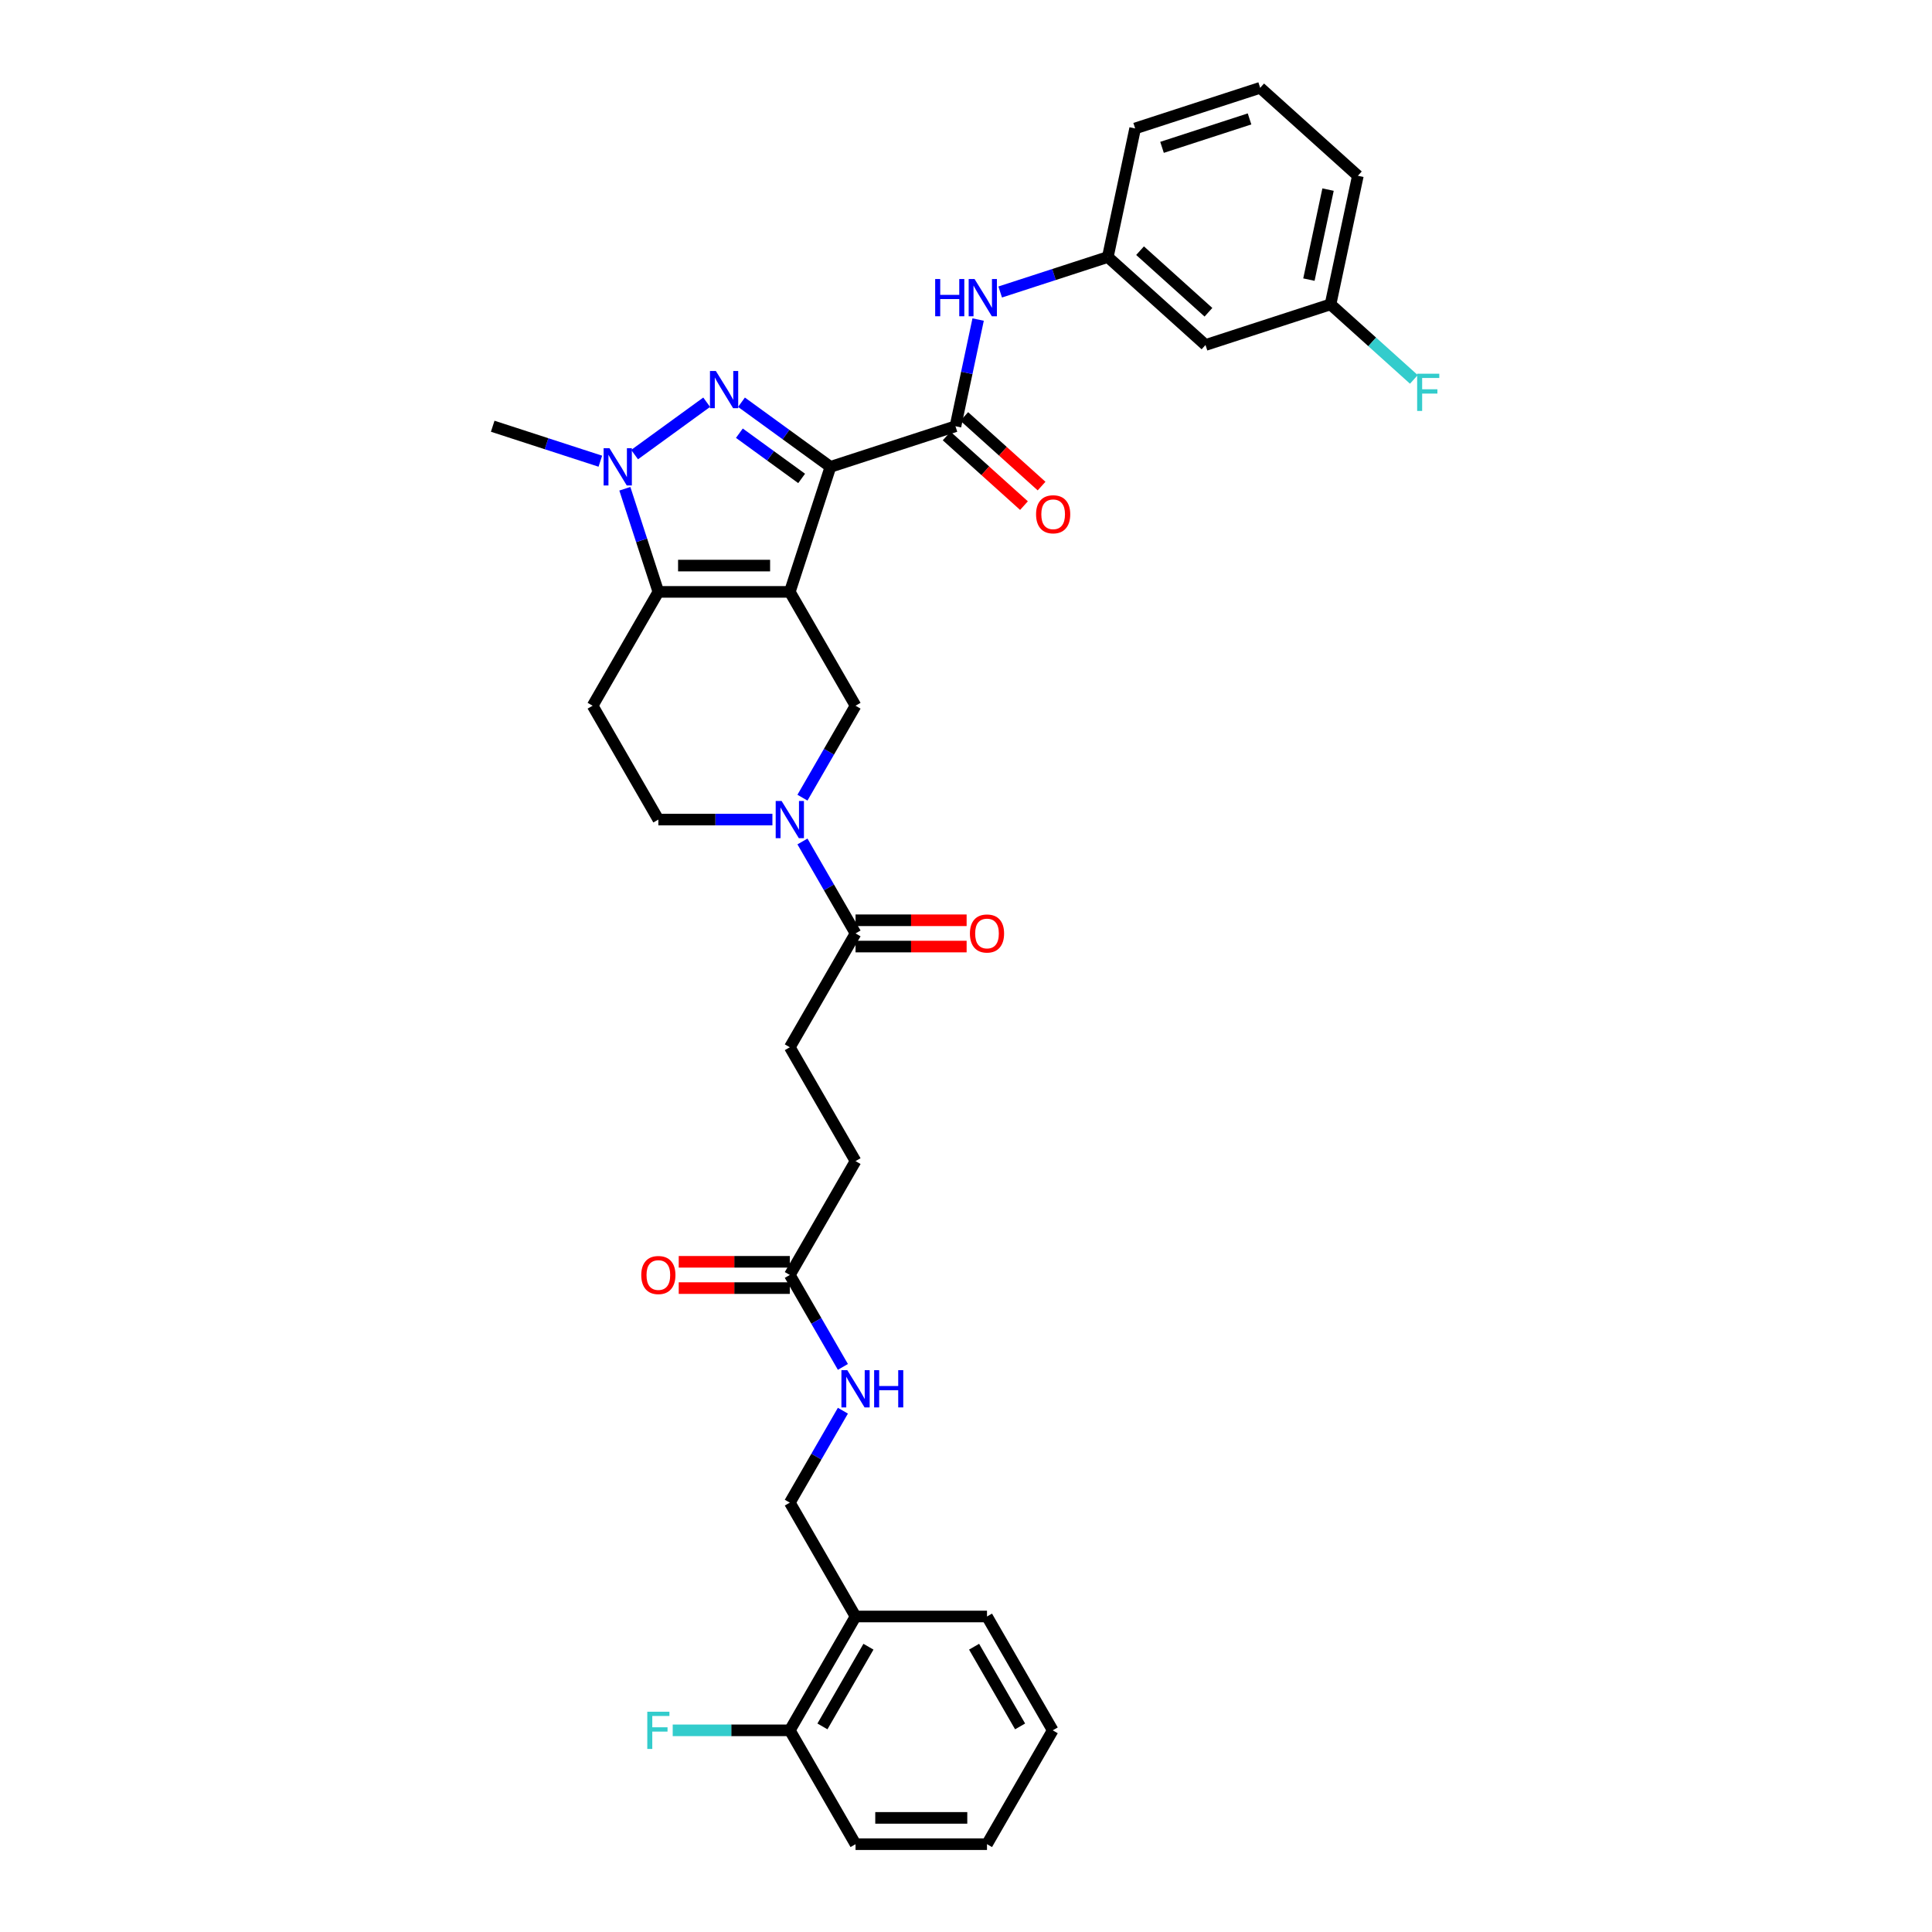 <?xml version='1.0' encoding='iso-8859-1'?>
<svg version='1.1' baseProfile='full'
              xmlns='http://www.w3.org/2000/svg'
                      xmlns:rdkit='http://www.rdkit.org/xml'
                      xmlns:xlink='http://www.w3.org/1999/xlink'
                  xml:space='preserve'
width='1000px' height='1000px' viewBox='0 0 1000 1000'>
<!-- END OF HEADER -->
<rect style='opacity:1.0;fill:#FFFFFF;stroke:none' width='1000' height='1000' x='0' y='0'> </rect>
<path class='bond-0' d='M 408.806,306.356 L 429.832,241.644' style='fill:none;fill-rule:evenodd;stroke:#000000;stroke-width:6px;stroke-linecap:butt;stroke-linejoin:miter;stroke-opacity:1' />
<path class='bond-2' d='M 408.806,306.356 L 340.764,306.356' style='fill:none;fill-rule:evenodd;stroke:#000000;stroke-width:6px;stroke-linecap:butt;stroke-linejoin:miter;stroke-opacity:1' />
<path class='bond-2' d='M 398.6,292.747 L 350.97,292.747' style='fill:none;fill-rule:evenodd;stroke:#000000;stroke-width:6px;stroke-linecap:butt;stroke-linejoin:miter;stroke-opacity:1' />
<path class='bond-6' d='M 408.806,306.356 L 442.827,365.282' style='fill:none;fill-rule:evenodd;stroke:#000000;stroke-width:6px;stroke-linecap:butt;stroke-linejoin:miter;stroke-opacity:1' />
<path class='bond-1' d='M 429.832,241.644 L 406.813,224.919' style='fill:none;fill-rule:evenodd;stroke:#000000;stroke-width:6px;stroke-linecap:butt;stroke-linejoin:miter;stroke-opacity:1' />
<path class='bond-1' d='M 406.813,224.919 L 383.794,208.195' style='fill:none;fill-rule:evenodd;stroke:#0000FF;stroke-width:6px;stroke-linecap:butt;stroke-linejoin:miter;stroke-opacity:1' />
<path class='bond-1' d='M 414.927,247.636 L 398.814,235.929' style='fill:none;fill-rule:evenodd;stroke:#000000;stroke-width:6px;stroke-linecap:butt;stroke-linejoin:miter;stroke-opacity:1' />
<path class='bond-1' d='M 398.814,235.929 L 382.7,224.222' style='fill:none;fill-rule:evenodd;stroke:#0000FF;stroke-width:6px;stroke-linecap:butt;stroke-linejoin:miter;stroke-opacity:1' />
<path class='bond-4' d='M 429.832,241.644 L 494.544,220.618' style='fill:none;fill-rule:evenodd;stroke:#000000;stroke-width:6px;stroke-linecap:butt;stroke-linejoin:miter;stroke-opacity:1' />
<path class='bond-34' d='M 365.776,208.195 L 328.468,235.301' style='fill:none;fill-rule:evenodd;stroke:#0000FF;stroke-width:6px;stroke-linecap:butt;stroke-linejoin:miter;stroke-opacity:1' />
<path class='bond-3' d='M 340.764,306.356 L 332.092,279.668' style='fill:none;fill-rule:evenodd;stroke:#000000;stroke-width:6px;stroke-linecap:butt;stroke-linejoin:miter;stroke-opacity:1' />
<path class='bond-3' d='M 332.092,279.668 L 323.421,252.98' style='fill:none;fill-rule:evenodd;stroke:#0000FF;stroke-width:6px;stroke-linecap:butt;stroke-linejoin:miter;stroke-opacity:1' />
<path class='bond-8' d='M 340.764,306.356 L 306.743,365.282' style='fill:none;fill-rule:evenodd;stroke:#000000;stroke-width:6px;stroke-linecap:butt;stroke-linejoin:miter;stroke-opacity:1' />
<path class='bond-24' d='M 310.729,238.717 L 282.877,229.667' style='fill:none;fill-rule:evenodd;stroke:#0000FF;stroke-width:6px;stroke-linecap:butt;stroke-linejoin:miter;stroke-opacity:1' />
<path class='bond-24' d='M 282.877,229.667 L 255.025,220.618' style='fill:none;fill-rule:evenodd;stroke:#000000;stroke-width:6px;stroke-linecap:butt;stroke-linejoin:miter;stroke-opacity:1' />
<path class='bond-9' d='M 494.544,220.618 L 500.413,193.008' style='fill:none;fill-rule:evenodd;stroke:#000000;stroke-width:6px;stroke-linecap:butt;stroke-linejoin:miter;stroke-opacity:1' />
<path class='bond-9' d='M 500.413,193.008 L 506.281,165.398' style='fill:none;fill-rule:evenodd;stroke:#0000FF;stroke-width:6px;stroke-linecap:butt;stroke-linejoin:miter;stroke-opacity:1' />
<path class='bond-13' d='M 489.991,225.674 L 510.001,243.691' style='fill:none;fill-rule:evenodd;stroke:#000000;stroke-width:6px;stroke-linecap:butt;stroke-linejoin:miter;stroke-opacity:1' />
<path class='bond-13' d='M 510.001,243.691 L 530.01,261.707' style='fill:none;fill-rule:evenodd;stroke:#FF0000;stroke-width:6px;stroke-linecap:butt;stroke-linejoin:miter;stroke-opacity:1' />
<path class='bond-13' d='M 499.097,215.561 L 519.106,233.578' style='fill:none;fill-rule:evenodd;stroke:#000000;stroke-width:6px;stroke-linecap:butt;stroke-linejoin:miter;stroke-opacity:1' />
<path class='bond-13' d='M 519.106,233.578 L 539.116,251.594' style='fill:none;fill-rule:evenodd;stroke:#FF0000;stroke-width:6px;stroke-linecap:butt;stroke-linejoin:miter;stroke-opacity:1' />
<path class='bond-5' d='M 415.351,412.873 L 429.089,389.078' style='fill:none;fill-rule:evenodd;stroke:#0000FF;stroke-width:6px;stroke-linecap:butt;stroke-linejoin:miter;stroke-opacity:1' />
<path class='bond-5' d='M 429.089,389.078 L 442.827,365.282' style='fill:none;fill-rule:evenodd;stroke:#000000;stroke-width:6px;stroke-linecap:butt;stroke-linejoin:miter;stroke-opacity:1' />
<path class='bond-7' d='M 415.351,435.544 L 429.089,459.34' style='fill:none;fill-rule:evenodd;stroke:#0000FF;stroke-width:6px;stroke-linecap:butt;stroke-linejoin:miter;stroke-opacity:1' />
<path class='bond-7' d='M 429.089,459.34 L 442.827,483.135' style='fill:none;fill-rule:evenodd;stroke:#000000;stroke-width:6px;stroke-linecap:butt;stroke-linejoin:miter;stroke-opacity:1' />
<path class='bond-10' d='M 399.797,424.209 L 370.28,424.209' style='fill:none;fill-rule:evenodd;stroke:#0000FF;stroke-width:6px;stroke-linecap:butt;stroke-linejoin:miter;stroke-opacity:1' />
<path class='bond-10' d='M 370.28,424.209 L 340.764,424.209' style='fill:none;fill-rule:evenodd;stroke:#000000;stroke-width:6px;stroke-linecap:butt;stroke-linejoin:miter;stroke-opacity:1' />
<path class='bond-17' d='M 442.827,489.939 L 471.575,489.939' style='fill:none;fill-rule:evenodd;stroke:#000000;stroke-width:6px;stroke-linecap:butt;stroke-linejoin:miter;stroke-opacity:1' />
<path class='bond-17' d='M 471.575,489.939 L 500.323,489.939' style='fill:none;fill-rule:evenodd;stroke:#FF0000;stroke-width:6px;stroke-linecap:butt;stroke-linejoin:miter;stroke-opacity:1' />
<path class='bond-17' d='M 442.827,476.331 L 471.575,476.331' style='fill:none;fill-rule:evenodd;stroke:#000000;stroke-width:6px;stroke-linecap:butt;stroke-linejoin:miter;stroke-opacity:1' />
<path class='bond-17' d='M 471.575,476.331 L 500.323,476.331' style='fill:none;fill-rule:evenodd;stroke:#FF0000;stroke-width:6px;stroke-linecap:butt;stroke-linejoin:miter;stroke-opacity:1' />
<path class='bond-19' d='M 442.827,483.135 L 408.806,542.061' style='fill:none;fill-rule:evenodd;stroke:#000000;stroke-width:6px;stroke-linecap:butt;stroke-linejoin:miter;stroke-opacity:1' />
<path class='bond-35' d='M 306.743,365.282 L 340.764,424.209' style='fill:none;fill-rule:evenodd;stroke:#000000;stroke-width:6px;stroke-linecap:butt;stroke-linejoin:miter;stroke-opacity:1' />
<path class='bond-15' d='M 517.7,151.135 L 545.551,142.086' style='fill:none;fill-rule:evenodd;stroke:#0000FF;stroke-width:6px;stroke-linecap:butt;stroke-linejoin:miter;stroke-opacity:1' />
<path class='bond-15' d='M 545.551,142.086 L 573.403,133.036' style='fill:none;fill-rule:evenodd;stroke:#000000;stroke-width:6px;stroke-linecap:butt;stroke-linejoin:miter;stroke-opacity:1' />
<path class='bond-11' d='M 408.806,659.914 L 442.827,600.988' style='fill:none;fill-rule:evenodd;stroke:#000000;stroke-width:6px;stroke-linecap:butt;stroke-linejoin:miter;stroke-opacity:1' />
<path class='bond-14' d='M 408.806,659.914 L 422.544,683.709' style='fill:none;fill-rule:evenodd;stroke:#000000;stroke-width:6px;stroke-linecap:butt;stroke-linejoin:miter;stroke-opacity:1' />
<path class='bond-14' d='M 422.544,683.709 L 436.282,707.504' style='fill:none;fill-rule:evenodd;stroke:#0000FF;stroke-width:6px;stroke-linecap:butt;stroke-linejoin:miter;stroke-opacity:1' />
<path class='bond-21' d='M 408.806,653.11 L 380.058,653.11' style='fill:none;fill-rule:evenodd;stroke:#000000;stroke-width:6px;stroke-linecap:butt;stroke-linejoin:miter;stroke-opacity:1' />
<path class='bond-21' d='M 380.058,653.11 L 351.31,653.11' style='fill:none;fill-rule:evenodd;stroke:#FF0000;stroke-width:6px;stroke-linecap:butt;stroke-linejoin:miter;stroke-opacity:1' />
<path class='bond-21' d='M 408.806,666.718 L 380.058,666.718' style='fill:none;fill-rule:evenodd;stroke:#000000;stroke-width:6px;stroke-linecap:butt;stroke-linejoin:miter;stroke-opacity:1' />
<path class='bond-21' d='M 380.058,666.718 L 351.31,666.718' style='fill:none;fill-rule:evenodd;stroke:#FF0000;stroke-width:6px;stroke-linecap:butt;stroke-linejoin:miter;stroke-opacity:1' />
<path class='bond-12' d='M 442.827,836.693 L 408.806,777.766' style='fill:none;fill-rule:evenodd;stroke:#000000;stroke-width:6px;stroke-linecap:butt;stroke-linejoin:miter;stroke-opacity:1' />
<path class='bond-18' d='M 442.827,836.693 L 408.806,895.619' style='fill:none;fill-rule:evenodd;stroke:#000000;stroke-width:6px;stroke-linecap:butt;stroke-linejoin:miter;stroke-opacity:1' />
<path class='bond-18' d='M 449.509,852.336 L 425.694,893.584' style='fill:none;fill-rule:evenodd;stroke:#000000;stroke-width:6px;stroke-linecap:butt;stroke-linejoin:miter;stroke-opacity:1' />
<path class='bond-28' d='M 442.827,836.693 L 510.869,836.693' style='fill:none;fill-rule:evenodd;stroke:#000000;stroke-width:6px;stroke-linecap:butt;stroke-linejoin:miter;stroke-opacity:1' />
<path class='bond-16' d='M 436.282,730.176 L 422.544,753.971' style='fill:none;fill-rule:evenodd;stroke:#0000FF;stroke-width:6px;stroke-linecap:butt;stroke-linejoin:miter;stroke-opacity:1' />
<path class='bond-16' d='M 422.544,753.971 L 408.806,777.766' style='fill:none;fill-rule:evenodd;stroke:#000000;stroke-width:6px;stroke-linecap:butt;stroke-linejoin:miter;stroke-opacity:1' />
<path class='bond-20' d='M 573.403,133.036 L 623.968,178.565' style='fill:none;fill-rule:evenodd;stroke:#000000;stroke-width:6px;stroke-linecap:butt;stroke-linejoin:miter;stroke-opacity:1' />
<path class='bond-20' d='M 590.094,129.752 L 625.489,161.623' style='fill:none;fill-rule:evenodd;stroke:#000000;stroke-width:6px;stroke-linecap:butt;stroke-linejoin:miter;stroke-opacity:1' />
<path class='bond-29' d='M 573.403,133.036 L 587.55,66.481' style='fill:none;fill-rule:evenodd;stroke:#000000;stroke-width:6px;stroke-linecap:butt;stroke-linejoin:miter;stroke-opacity:1' />
<path class='bond-25' d='M 408.806,895.619 L 378.5,895.619' style='fill:none;fill-rule:evenodd;stroke:#000000;stroke-width:6px;stroke-linecap:butt;stroke-linejoin:miter;stroke-opacity:1' />
<path class='bond-25' d='M 378.5,895.619 L 348.194,895.619' style='fill:none;fill-rule:evenodd;stroke:#33CCCC;stroke-width:6px;stroke-linecap:butt;stroke-linejoin:miter;stroke-opacity:1' />
<path class='bond-30' d='M 408.806,895.619 L 442.827,954.545' style='fill:none;fill-rule:evenodd;stroke:#000000;stroke-width:6px;stroke-linecap:butt;stroke-linejoin:miter;stroke-opacity:1' />
<path class='bond-22' d='M 408.806,542.061 L 442.827,600.988' style='fill:none;fill-rule:evenodd;stroke:#000000;stroke-width:6px;stroke-linecap:butt;stroke-linejoin:miter;stroke-opacity:1' />
<path class='bond-23' d='M 623.968,178.565 L 688.68,157.539' style='fill:none;fill-rule:evenodd;stroke:#000000;stroke-width:6px;stroke-linecap:butt;stroke-linejoin:miter;stroke-opacity:1' />
<path class='bond-26' d='M 688.68,157.539 L 710.248,176.959' style='fill:none;fill-rule:evenodd;stroke:#000000;stroke-width:6px;stroke-linecap:butt;stroke-linejoin:miter;stroke-opacity:1' />
<path class='bond-26' d='M 710.248,176.959 L 731.815,196.378' style='fill:none;fill-rule:evenodd;stroke:#33CCCC;stroke-width:6px;stroke-linecap:butt;stroke-linejoin:miter;stroke-opacity:1' />
<path class='bond-36' d='M 688.68,157.539 L 702.827,90.984' style='fill:none;fill-rule:evenodd;stroke:#000000;stroke-width:6px;stroke-linecap:butt;stroke-linejoin:miter;stroke-opacity:1' />
<path class='bond-36' d='M 677.491,144.726 L 687.394,98.138' style='fill:none;fill-rule:evenodd;stroke:#000000;stroke-width:6px;stroke-linecap:butt;stroke-linejoin:miter;stroke-opacity:1' />
<path class='bond-27' d='M 652.262,45.455 L 587.55,66.481' style='fill:none;fill-rule:evenodd;stroke:#000000;stroke-width:6px;stroke-linecap:butt;stroke-linejoin:miter;stroke-opacity:1' />
<path class='bond-27' d='M 646.76,61.551 L 601.462,76.269' style='fill:none;fill-rule:evenodd;stroke:#000000;stroke-width:6px;stroke-linecap:butt;stroke-linejoin:miter;stroke-opacity:1' />
<path class='bond-31' d='M 652.262,45.455 L 702.827,90.984' style='fill:none;fill-rule:evenodd;stroke:#000000;stroke-width:6px;stroke-linecap:butt;stroke-linejoin:miter;stroke-opacity:1' />
<path class='bond-32' d='M 510.869,836.693 L 544.89,895.619' style='fill:none;fill-rule:evenodd;stroke:#000000;stroke-width:6px;stroke-linecap:butt;stroke-linejoin:miter;stroke-opacity:1' />
<path class='bond-32' d='M 504.187,852.336 L 528.002,893.584' style='fill:none;fill-rule:evenodd;stroke:#000000;stroke-width:6px;stroke-linecap:butt;stroke-linejoin:miter;stroke-opacity:1' />
<path class='bond-37' d='M 442.827,954.545 L 510.869,954.545' style='fill:none;fill-rule:evenodd;stroke:#000000;stroke-width:6px;stroke-linecap:butt;stroke-linejoin:miter;stroke-opacity:1' />
<path class='bond-37' d='M 453.033,940.937 L 500.663,940.937' style='fill:none;fill-rule:evenodd;stroke:#000000;stroke-width:6px;stroke-linecap:butt;stroke-linejoin:miter;stroke-opacity:1' />
<path class='bond-33' d='M 544.89,895.619 L 510.869,954.545' style='fill:none;fill-rule:evenodd;stroke:#000000;stroke-width:6px;stroke-linecap:butt;stroke-linejoin:miter;stroke-opacity:1' />
<path  class='atom-2' d='M 370.525 192.015
L 376.84 202.221
Q 377.466 203.228, 378.473 205.052
Q 379.48 206.875, 379.534 206.984
L 379.534 192.015
L 382.092 192.015
L 382.092 211.284
L 379.452 211.284
L 372.675 200.126
Q 371.886 198.819, 371.042 197.322
Q 370.226 195.825, 369.981 195.363
L 369.981 211.284
L 367.477 211.284
L 367.477 192.015
L 370.525 192.015
' fill='#0000FF'/>
<path  class='atom-4' d='M 315.478 232.009
L 321.792 242.215
Q 322.418 243.222, 323.425 245.046
Q 324.432 246.87, 324.487 246.978
L 324.487 232.009
L 327.045 232.009
L 327.045 251.279
L 324.405 251.279
L 317.628 240.12
Q 316.839 238.813, 315.995 237.316
Q 315.179 235.819, 314.934 235.357
L 314.934 251.279
L 312.43 251.279
L 312.43 232.009
L 315.478 232.009
' fill='#0000FF'/>
<path  class='atom-6' d='M 404.546 414.574
L 410.861 424.78
Q 411.487 425.787, 412.494 427.611
Q 413.501 429.434, 413.555 429.543
L 413.555 414.574
L 416.114 414.574
L 416.114 433.843
L 413.474 433.843
L 406.697 422.684
Q 405.907 421.378, 405.064 419.881
Q 404.247 418.384, 404.002 417.921
L 404.002 433.843
L 401.498 433.843
L 401.498 414.574
L 404.546 414.574
' fill='#0000FF'/>
<path  class='atom-10' d='M 484.046 144.428
L 486.659 144.428
L 486.659 152.62
L 496.511 152.62
L 496.511 144.428
L 499.124 144.428
L 499.124 163.697
L 496.511 163.697
L 496.511 154.797
L 486.659 154.797
L 486.659 163.697
L 484.046 163.697
L 484.046 144.428
' fill='#0000FF'/>
<path  class='atom-10' d='M 504.431 144.428
L 510.746 154.634
Q 511.372 155.641, 512.379 157.464
Q 513.386 159.288, 513.44 159.397
L 513.44 144.428
L 515.999 144.428
L 515.999 163.697
L 513.359 163.697
L 506.582 152.538
Q 505.792 151.232, 504.949 149.735
Q 504.132 148.238, 503.887 147.775
L 503.887 163.697
L 501.383 163.697
L 501.383 144.428
L 504.431 144.428
' fill='#0000FF'/>
<path  class='atom-14' d='M 536.264 266.201
Q 536.264 261.574, 538.55 258.989
Q 540.836 256.403, 545.109 256.403
Q 549.382 256.403, 551.669 258.989
Q 553.955 261.574, 553.955 266.201
Q 553.955 270.883, 551.641 273.55
Q 549.328 276.19, 545.109 276.19
Q 540.864 276.19, 538.55 273.55
Q 536.264 270.91, 536.264 266.201
M 545.109 274.013
Q 548.049 274.013, 549.627 272.053
Q 551.233 270.066, 551.233 266.201
Q 551.233 262.418, 549.627 260.513
Q 548.049 258.581, 545.109 258.581
Q 542.17 258.581, 540.564 260.486
Q 538.986 262.391, 538.986 266.201
Q 538.986 270.093, 540.564 272.053
Q 542.17 274.013, 545.109 274.013
' fill='#FF0000'/>
<path  class='atom-15' d='M 438.568 709.205
L 444.882 719.412
Q 445.508 720.419, 446.515 722.242
Q 447.522 724.066, 447.576 724.175
L 447.576 709.205
L 450.135 709.205
L 450.135 728.475
L 447.495 728.475
L 440.718 717.316
Q 439.928 716.01, 439.085 714.513
Q 438.268 713.016, 438.023 712.553
L 438.023 728.475
L 435.519 728.475
L 435.519 709.205
L 438.568 709.205
' fill='#0000FF'/>
<path  class='atom-15' d='M 452.448 709.205
L 455.061 709.205
L 455.061 717.398
L 464.914 717.398
L 464.914 709.205
L 467.526 709.205
L 467.526 728.475
L 464.914 728.475
L 464.914 719.575
L 455.061 719.575
L 455.061 728.475
L 452.448 728.475
L 452.448 709.205
' fill='#0000FF'/>
<path  class='atom-18' d='M 502.024 483.189
Q 502.024 478.562, 504.31 475.977
Q 506.596 473.391, 510.869 473.391
Q 515.142 473.391, 517.429 475.977
Q 519.715 478.562, 519.715 483.189
Q 519.715 487.871, 517.401 490.538
Q 515.088 493.178, 510.869 493.178
Q 506.623 493.178, 504.31 490.538
Q 502.024 487.898, 502.024 483.189
M 510.869 491.001
Q 513.809 491.001, 515.387 489.041
Q 516.993 487.054, 516.993 483.189
Q 516.993 479.406, 515.387 477.501
Q 513.809 475.569, 510.869 475.569
Q 507.93 475.569, 506.324 477.474
Q 504.745 479.379, 504.745 483.189
Q 504.745 487.081, 506.324 489.041
Q 507.93 491.001, 510.869 491.001
' fill='#FF0000'/>
<path  class='atom-22' d='M 331.918 659.968
Q 331.918 655.341, 334.204 652.756
Q 336.491 650.17, 340.764 650.17
Q 345.037 650.17, 347.323 652.756
Q 349.609 655.341, 349.609 659.968
Q 349.609 664.65, 347.296 667.317
Q 344.982 669.957, 340.764 669.957
Q 336.518 669.957, 334.204 667.317
Q 331.918 664.677, 331.918 659.968
M 340.764 667.78
Q 343.703 667.78, 345.282 665.82
Q 346.887 663.833, 346.887 659.968
Q 346.887 656.185, 345.282 654.28
Q 343.703 652.348, 340.764 652.348
Q 337.824 652.348, 336.218 654.253
Q 334.64 656.158, 334.64 659.968
Q 334.64 663.86, 336.218 665.82
Q 337.824 667.78, 340.764 667.78
' fill='#FF0000'/>
<path  class='atom-26' d='M 335.034 885.984
L 346.493 885.984
L 346.493 888.189
L 337.62 888.189
L 337.62 894.041
L 345.513 894.041
L 345.513 896.272
L 337.62 896.272
L 337.62 905.254
L 335.034 905.254
L 335.034 885.984
' fill='#33CCCC'/>
<path  class='atom-27' d='M 733.516 193.433
L 744.975 193.433
L 744.975 195.638
L 736.102 195.638
L 736.102 201.49
L 743.995 201.49
L 743.995 203.721
L 736.102 203.721
L 736.102 212.703
L 733.516 212.703
L 733.516 193.433
' fill='#33CCCC'/>
</svg>
